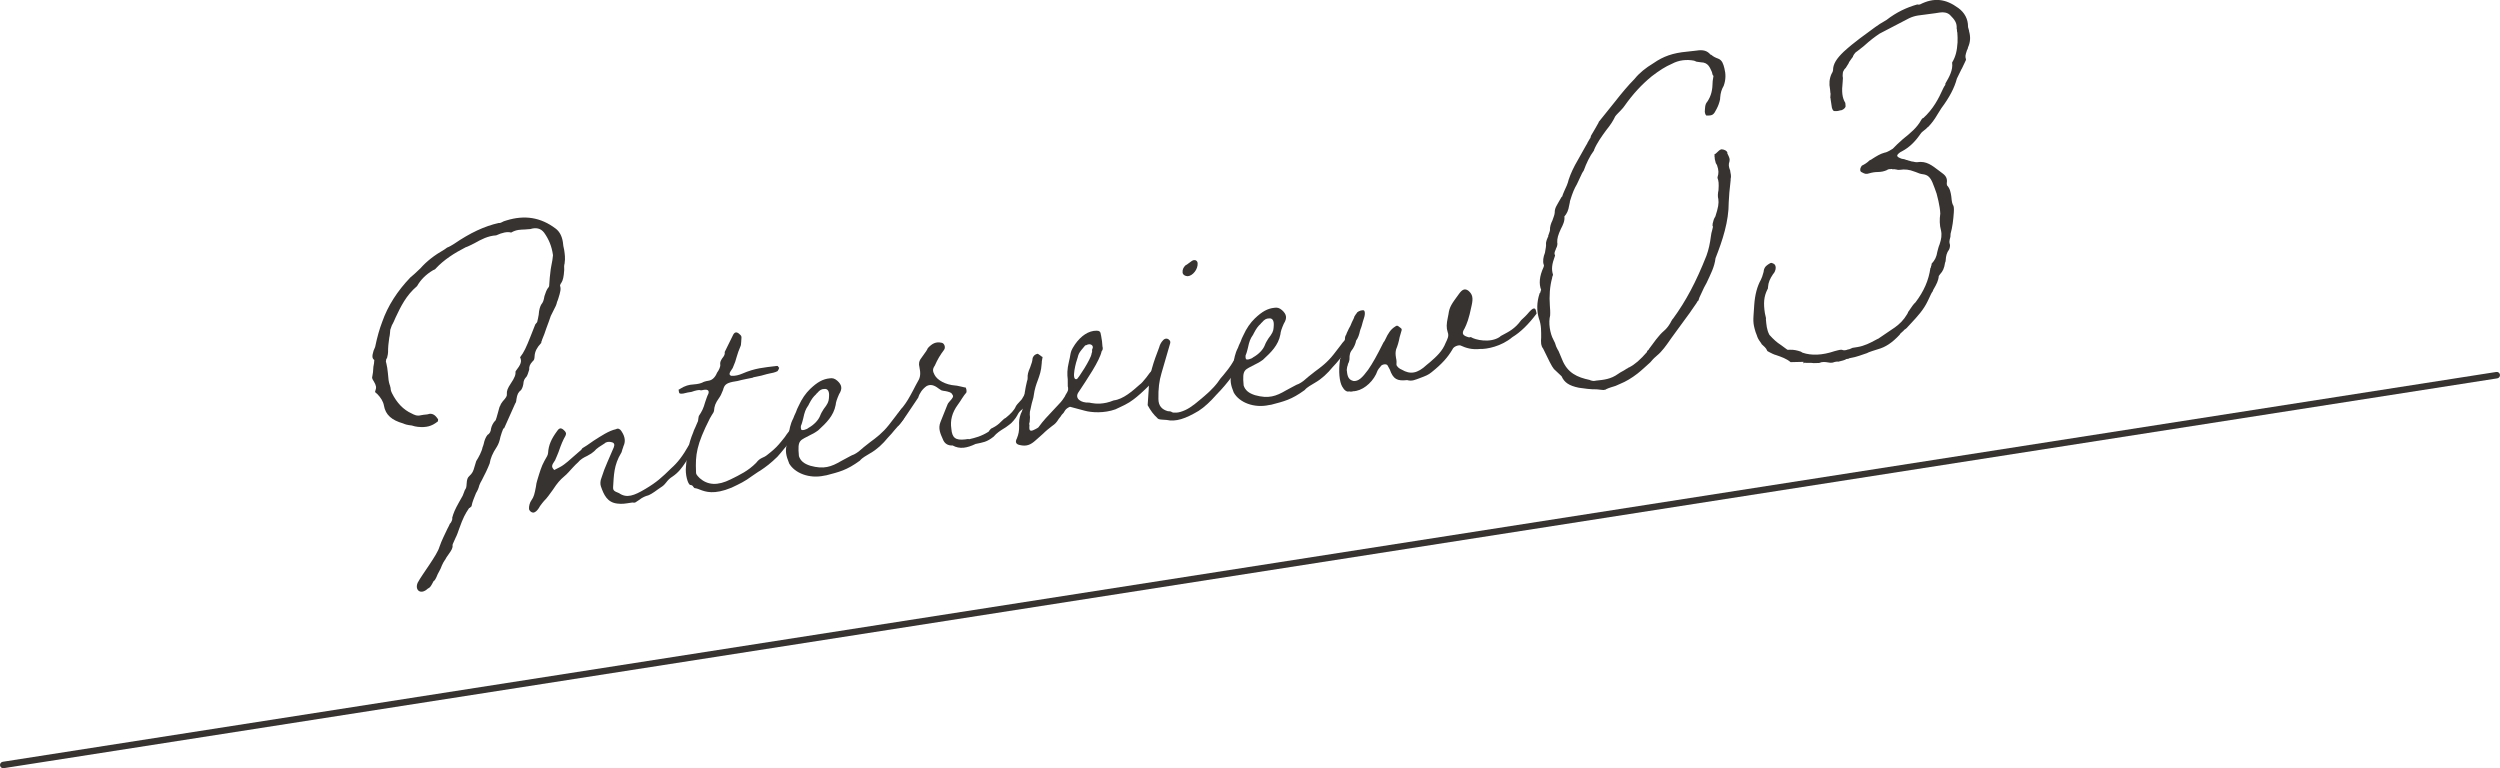 <?xml version="1.0" encoding="UTF-8"?><svg id="_レイヤー_2" xmlns="http://www.w3.org/2000/svg" viewBox="0 0 657.86 202.15"><defs><style>.cls-1{fill:#363331;stroke-width:0px;}</style></defs><g id="_レイヤー_1-2"><path class="cls-1" d="m148.59,69.26c-.15.49-.18.96-.12,1.77-.12,1.77-.3,2.74-.83,3.52l-.13.14-.15.49c.3.77.13,1.62-.47,3.46-.13.25-.16.61-.29.74-.17.85-.44,1.36-.85,2.12l-.82,1.65c-.3.98-.58,1.61-1.16,3.22-.3.98-.73,2.1-1.16,3.11,0,.12-.02.24-.14.38-.02.24-.03.47-.15.49-1.02,1.1-1.56,2.12-1.64,3.3-.05.82-.07,1.06-.57,1.49-.64.69-.92,1.31-.85,2.12-.3.98-.45,1.47-.72,1.87-.51.55-.77.94-.84,2-.18.96-.44,1.24-.57,1.49-.75.59-1.02,1.1-1.23,2.42-.05.71-.18.96-.31,1.1l-2.92,6.54q-.12.02-.25.16c-.28.63-.43,1.12-.73,2.1-.18.96-.49,1.95-1.01,2.73-1.05,1.57-1.62,2.95-1.82,4.27-.58,1.49-1.26,2.89-2.07,4.42-.26.39-.54,1.02-.68,1.4-.17.73-.45,1.35-.85,2-.43,1.12-.98,2.26-1.18,3.46-.25.28-.63.57-.62.45-1.06,1.57-1.6,2.59-2.62,5.44-.3.87-.59,1.73-1,2.5,0,.12-.14.25-.28.63-.41.88-.55,1.14-.45,1.47-.04.59-.31,1.1-.97,2.02-.26.39-.78,1.06-.92,1.43l-.27.39c-.26.39-.4.65-.68,1.28-.15.49-.42,1-.69,1.51l-.41.77c-.43,1.12-.83,1.77-1.07,1.81-.68,1.28-.82,1.65-1.56,2-1.77,1.68-3.47.43-2.63-1.57,1.22-2.3,5.11-7.24,5.73-9.44.59-1.73,1.4-3.26,2.1-4.77.27-.51.54-1.02.68-1.39.12-.02.13-.14.26-.28.27-.51.41-.88.32-1.22.32-1.22.74-2.22,1.82-4.14l.94-1.67.57-1.49c.39-.53.41-.77.47-1.71.07-1.06.22-1.55.72-1.99.76-.7,1.03-1.21,1.35-2.43l.45-1.48c.66-1.04,1.48-2.57,1.67-3.65.13-.25.14-.37.3-.87.17-.85.47-1.71.99-2.38.62-.33.89-.96.94-1.67.17-.73.58-1.61,1.21-2.18.13-.26.29-.87.6-1.97.33-1.34.47-1.71.6-1.85.14-.38.15-.49.67-1.16.89-.96,1.17-1.47,1.08-1.92-.07-.81.22-1.55,1.01-2.73,1.05-1.57,1.34-2.32,1.28-3.24,1.43-1.86,1.71-2.61,1.19-3.7,1.04-1.34,1.6-2.59,2.74-5.46l1.28-3.24c.12-.02,0,0,.13-.14.26-.27.38-.41.4-.65.15-.49.17-.85.35-1.69.09-1.42.38-2.16.65-2.67.52-.67.66-1.04.86-2.24.3-.98.58-1.61.84-2.01.26-.27.39-.53.4-.65.1-1.54.2-2.95.41-4.39.02-.36.17-.73.19-1.08.17-.85.36-1.81.41-2.64-.32-2.4-1.14-4.26-2.34-5.94-.87-1.15-2.16-1.41-3.62-.94-.48.07-.95.03-1.43.11-1.07.05-2.25,0-3.61.81-1.05-.3-2.37.02-3.96.74-2.14.11-3.99,1.1-5.71,2.07-.73.35-1.6.84-2.33,1.07-2.95,1.52-5.67,3.24-7.84,5.57q-.14.26-.74.47c-1.86,1.11-3.25,2.5-4.19,4.17-2.89,2.45-4.27,5.35-5.65,8.26-.28.63-.57,1.38-.97,2.03l-.44,1.24v.12c-.05.59-.09,1.3-.25,1.91-.05.71-.21,1.32-.25,2.03l-.06.95c.04,1.16-.12,1.77-.28,2.38-.26.28-.27.51-.3.98q0,.12.1.34c.18.79.36,1.7.42,2.62.13,1.62.2,2.3.5,3.19.11.1.09.46.2.67.06.81.17,1.03.38,1.46,1.26,2.49,2.92,4.33,5.22,5.36.69.36,1.37.72,2.46.43l.72-.12c.36-.06.83-.02,1.44-.23.72-.11,1.53.22,2.17,1.29.25-.16.06.81.07.69-1.63,1.31-3.07,1.66-5.31,1.43-.47-.04-1.05-.18-1.52-.34-1.29-.15-1.76-.3-2.34-.56-2.91-.83-4.6-2.19-5.03-4.7-.17-1.02-.81-2.09-1.81-3.1-.11-.1-.12.02-.22-.2-.35-.18-.34-.29-.2-.67.29-.75.21-1.32-.43-2.39-.43-.63-.53-.97-.39-1.34.17-.73.21-1.32.28-2.5.16-.61.2-1.2.24-1.79-.57-.38-.65-.95-.2-2.42l.42-1c.52-2.54,1.14-4.74,1.86-6.61,1.47-4.21,3.98-8.11,7.42-11.7l1.01-.86,1.64-1.54c1.54-1.76,3.55-3.37,6.38-4.99l.62-.45c.61-.21,1.35-.68,1.85-.99,4.22-2.89,8.02-4.66,11.75-5.49.35.06.72-.11,1.33-.45.24-.04.49-.19.73-.23,4.72-1.45,8.95-.84,12.91,2.16,1.02.77,1.65,1.96,1.9,3.55.07.69.15,1.38.34,2.05.16,1.14.33,2.17.12,3.49Z"/><path class="cls-1" d="m162.43,132.51c-2.59-.29-3.53-2.24-4.32-4.57-.2-.55-.14-1.5.14-2.13.45-1.47,1.03-2.97,1.59-4.22l1.68-3.89c.29-.75.08-1.18-.5-1.32-.7-.24-1.54-.11-1.92.3-.99.62-2.1,1.27-2.75,2.07-.5.43-.88.72-1.86,1.23-.86.37-1.85.99-2.36,1.66-.5.43-.76.71-1.4,1.39-.77.82-1.54,1.76-2.29,2.35-1.01.86-1.77,1.68-2.96,3.51-.78,1.06-1.57,2.24-2.33,2.94-.38.41-.52.67-1.04,1.33-.41.77-.93,1.43-1.41,1.62-.5.32-1.3-.14-1.49-.81-.07-.81.24-1.79.63-2.32.66-.92.82-1.65,1.19-3.58.04-.59.2-1.2.35-1.69.6-1.97,1.08-3.68,1.88-5.09.67-1.16.93-1.55.97-2.14.13-2.01.83-3.64,2.4-5.76.53-.79,1.01-.86,1.68-.27.67.59.77.93.49,1.56-.67,1.16-1.09,2.16-1.82,4.26-.28.63-.57,1.49-.84,2q0,.12-.13.26c-.92,1.31-.94,1.67-.16,2.48.98-.51,1.84-.88,2.59-1.46.62-.45,1.12-.88,2.39-2.01l2.14-1.86.26-.39c.86-.49,1.48-.94,2.98-1.99,1.98-1.25,3.97-2.62,5.9-3.04.49-.31,1.07-.05,1.39.48,1.08,1.58,1.11,2.86.56,4-.02.23-.14.37-.29.87-.15.49-.17.73-.29.87-1.99,3.24-1.94,6.03-2.14,8.99-.06.94.28,1.12,1.55,1.62,2.04,1.43,3.99.65,6.95-1.11s4.35-3.03,6.76-5.4c1.77-1.57,3.07-3.29,4.68-6.12.12-.02.25-.16.5-.31.51-.55.63-.57.87-.61.47.04.58.26.67.6-.02.24-.86,2.24-.87,2.36-.88.84-1.4,1.39-2.19,2.69-.79,1.18-1.71,2.49-3.32,3.56-.74.47-1.13.88-1.65,1.55-.52.67-.89.96-1.39,1.27l-.87.6c-1,.74-2.12,1.51-2.84,1.62-.61.21-1.34.56-1.85.99-1.48.94-1.01.86-1.95.78-2.16.34-2.64.42-3.93.28Z"/><path class="cls-1" d="m184.14,128.83c-.58-.26-.93-.32-1.28-.38-.12.02-.23-.08-.45-.39-.1-.22-.33-.42-.8-.46-.58-.14-1.36-2.71-1.1-4.85.21-3.19.63-5.95,1.9-8.95.14-.37.16-.61.57-1.38l.7-1.63c.05-.71.19-1.08.21-1.32.79-1.18,1.2-1.94,1.67-3.65.29-.75.45-1.47.86-2.24.3-.98-.39-1.22-1.72-.89-.24.04-.36.06-.47-.04-.47-.04-1.07.05-2.29.48l-.96.15c-.96.27-1.45.35-1.92.3-.24.04-.46-.28-.43-.75-.1-.34-.22-.2.14-.38l.25-.16c1.24-.78,2.33-1.07,3.4-1.12,1.43-.11,1.92-.3,2.41-.5.25-.16.73-.35,1.69-.5.96-.15,1.72-.97,2.16-2.09.52-.67.94-1.67.85-2.12-.08-.57.06-.94.46-1.59.65-.8.79-1.18.71-1.75l2.06-4.18c.42-1,.91-1.2,1.59-.72l.45.4c.22.2.33.42.31.77l-.07,1.06c-.04.59-.06.95-.2,1.2-.42,1-.71,1.75-1.02,2.85-.17.73-.46,1.59-1.02,2.85l-.26.39c-.65.92-.8,1.41-.11,1.66,1.06.06,2.03-.21,2.89-.58,3.42-1.48,5.68-1.6,8.91-2,.12-.02.36-.06.47.04l.21.32c.23.08.11.1.11.1-.02.24-.29.75-.41.88-.37.17-.74.35-1.1.41-.72.11-1.33.32-1.81.4-.97.27-1.69.5-2.89.7-.36.06-.6.09-.85.25l-.24.04c-.96.15-1.81.4-2.53.52-.73.23-1.45.35-2.41.5-1.69.38-2.19.81-2.52,2.15-.43,1.12-.7,1.63-1.09,2.16-.92,1.31-1.2,2.06-1.29,3.36,0,.12-.15.49-.54,1.02-.26.39-.41.77-.53.9-3.55,6.99-3.84,9.61-3.66,14.02-.05.71.18.91.95,1.72,2.13,1.88,4.73,2.05,8.16.34,2.45-1.21,4.66-2.26,6.7-4.34.65-.8.89-.96,1.51-1.29.37-.17.97-.39,1.61-.96,1.13-.88,2.13-1.74,3.03-2.82.38-.41.65-.8,1.42-1.74.66-1.04,1.56-2.12,2.2-2.69.25-.15.37-.29.72-.12l.34.3c.45.4.31.65.32.53-.14.38-.26.39-.4.77-.28.63-.56,1.26-.94,1.67-.75.59-1.14,1.12-2.3,2.47-.65.8-1.42,1.75-1.93,2.29-1.9,1.82-2.9,2.56-4.51,3.64-.62.33-1.37.92-2.11,1.39-1.99,1.48-3.22,2.03-5.42,3.08-4.63,1.91-6.83,1.09-8.34.51Z"/><path class="cls-1" d="m207.62,121.83c-.82-1.97-.97-3.24-.65-4.57.17-.85.33-1.46.53-2.66.22-1.55.43-2.99,1.25-4.52.16-.49.29-.75.7-1.63.15-.49.43-1.12.7-1.63.84-1.88,1.88-3.34,3.02-4.45,1.9-1.82,3.38-2.64,5.17-2.81.72-.12,1.3.03,1.98.62,1.23,1.09,1.4,2.11.48,3.55-.56,1.26-.85,2.12-.9,2.83-.55,2.89-2.45,4.71-4.6,6.69-.49.31-.75.59-1.85,1.11-2.96,1.64-3.64,1.16-3.22,5.65.39,1.22,1.29,2.02,3.03,2.56,3.5.96,5.44.31,8.15-1.29l1.23-.66c.73-.35,1.36-.8,2.08-1.03.37-.18.86-.49,1.24-.78,1.01-.86,1.64-1.43,3.01-2.46,1.62-1.19,3.24-2.39,4.93-4.52l1.95-2.53c.4-.65,1.29-1.49,1.67-1.9.38-.29.62-.33,1.06.06.24-.04.32.53.04,1.16-.13.14-.26.39-.41.77-.28.63-.42,1-.54,1.02-.91,1.2-1.3,1.73-2.32,2.82-.39.53-1.03,1.21-1.67,1.9-1.42,1.74-2.94,3.15-4.67,4.13-.99.62-2.09,1.15-2.74,1.96-3.49,2.54-5.42,2.96-8.8,3.85l-.6.1c-3.85.85-7.79-.63-9.27-3.32Zm5.12-9.23c1.48-.82,2.62-2.05,3.06-3.17.29-.75.55-1.14.95-1.79,1.04-1.33,1.31-1.96,1.37-2.79l.04-.59c.09-1.3-.34-2.05-1.3-1.9-.59-.02-1.21.31-1.73.97-.38.29-.38.41-.38.41-.76.7-1.15,1.23-1.83,2.51-.27.51-.14.37-.27.51-.65.92-.94,1.67-1.29,3.36-.16.61-.33,1.34-.61,1.97-.02.24-.04.59.06.81-.04.59,1.54.11,1.92-.3Z"/><path class="cls-1" d="m250.64,117.22c-1.19.07-2.1-.49-2.51-1.59-.62-1.42-1.35-2.82-.65-4.57l1.85-4.62c.13-.25.14-.37.53-.78.89-.96,1.16-1.35.72-1.87-.2-.55-1.14-.75-1.84-.88q-.47-.04-.7-.12c-.24.04-.58-.26-1.03-.54-1.24-.97-2.18-1.17-3.16-.67-1.12.76-1.91,1.94-2.22,3.04l-3.16,4.71c-.13.26-.25.28-.39.53-.53.79-1.05,1.57-1.68,2.14l-.48.08c-.36.06-1.02-.77-.89-.91.39-.53.53-.9,1.06-1.69.41-.88.83-1.77,1.46-2.34,1.04-1.33,1.57-2.24,2.79-4.53.41-.77.82-1.65,1.22-2.3.66-1.04.73-2.1.37-3.8-.19-.67-.14-1.5.51-2.3l1.31-1.85c.14-.25.4-.65.41-.76,1.15-1.24,2.13-1.74,3.65-1.4.7.12,1.1,1.23.59,1.89-.91,1.2-1.71,2.49-2.41,4.12-.65.92-.57,1.49-.05,2.46.74,1.4,2.91,2.58,5.39,2.77.59.02,1.29.26,1.99.38.35.06.46.16.71.12.23.08.41.99.26,1.36-.38.41-.64.8-1.17,1.59-.27.51-.79,1.18-1.05,1.57-1.56,2.12-2.06,4.18-1.73,6.35.19,2.42,1.1,3.1,3.61,2.82.72-.12.84-.13,1.07-.05,1.57-.37,3.13-.73,5.12-1.98.4-.65.77-.94,1.01-.98.98-.51,1.61-.96,2.25-1.64.5-.43.77-.82,1.25-1.02,1.25-1.02,2.27-2,2.7-3.12.26-.39.39-.53.9-1.08.38-.41.77-.82.77-.94.94-1.67,1.59-2.47,1.95-2.53.24-.04.58.26.9.79-.02.23-.6,1.85-.84,1.89l-.53.78c-.27.51-.54.9-.92,1.31-.14.26-.26.39-.64.69-.75.58-.88.84-1.29,1.61-.28.63-1.57,2.12-1.93,2.29-.62.45-.88.72-1.74,1.21-.74.47-1.73,1.09-2.51,2.04-1.88,1.47-2.71,1.48-4.75,1.92-2.21,1.05-4.13,1.47-6.08.38Z"/><path class="cls-1" d="m304.78,96.82c.19.67.15,1.26.27,1.24-.38.41-.52.67-.8,1.29-.39.53-.79,1.18-1.41,1.63-2.04,2.07-3.54,3.37-4.54,4.11-1.5,1.17-2.96,1.76-4.8,2.63-2.92,1.05-6.23.87-8.09.35l-3.85-1.03c-.49.2-.98.51-1.25.9-.79,1.18-.02.24-.91,1.2-.26.39-.4.65-.78,1.06-.66,1.04-.92,1.31-1.79,1.92-.75.59-1.37,1.04-2.51,2.15l-1.77,1.57c-1.39,1.27-2.48,1.68-4.24,1.26-.93-.2-1.26-.74-.71-1.76.43-1.12.6-1.85.58-3.36-.05-1.05,0-1.87.44-3.11.41-.77.56-1.26.65-2.68.25-2.03.5-3.93.98-5.88.13-.25.15-.49.17-.84-.06-.81.1-1.54.66-2.79.43-1.12.59-1.73.63-2.32.02-.23.31-1.1,1.39-1.27l.68.47c.22.2.34.3.57.38l-.19,1.08-.05.71c-.12,1.89-.55,3.01-.99,4.25-.43,1.12-.87,2.36-1.11,4.15-.04.59-.32,1.22-.49,1.95l-.51,2.3c-.04.59-.05.83.03,1.4l-.09,1.3c-.13.25-.15.49-.05.83l-.02.35c-.03.47-.08,1.18.64,1.07.36-.06,1.59-.72,1.72-.86,1.44-1.98,2.45-2.96,3.73-4.33l2.17-2.33c.38-.41.52-.67,1.05-1.45.13-.25.28-.63.41-.77.4-.65.53-.9.46-1.59-.1-.33-.09-.45-.08-.57.04-.59-.05-1.04-.01-1.63-.15-1.26-.19-2.54.31-4.61.18-.85.33-1.34.35-1.69.18-.96.21-1.32,1.26-2.89,1.57-2.24,3.56-3.61,5.7-3.59.71,0,1.05.3,1.11,1.11,0,.12.11.22.09.46.18.79.25,1.6.31,2.52.19.67.05,1.04-.21,1.32-.52,2.54-3.94,7.52-6.18,10.92-.93,1.55.77,2.68,2.79,2.59.12-.02.35.06.71.12,1.06.18,3.17.43,5.86-.7,2.51-.28,5.03-2.55,6.8-4.12.62-.45.88-.84,1.79-1.92.53-.79,1.17-1.59,1.68-2.02.88-.72,1.12-.76,1.45-.46Zm-17.55-3.76c.13-.26.15-.49.17-.73,0,0-.11-.1.03-.47.54-.9-.48-1.68-1.59-1.03-.12.02-.36.06-.37.18l-.9,1.08c-.64.8-.79,1.18-.96,1.9-.43,1.12-1.84,6.25-.26,5.77.23.08,3.8-5.39,3.89-6.7Z"/><path class="cls-1" d="m305.9,110.44c-.94-.08-1.18-.16-1.39-.48-.9-.79-1.77-1.94-2.51-3.34l.27-4.02c.01-3.74,1.32-7.46,2.76-11.19.17-.73.56-1.38.95-1.79.52-.67,1.35-.68,1.78-.05.12-.02.22.32.19.67l-2.31,7.96c-.6,1.97-.87,4.11-.81,6.79,0,1.75.88,2.78,2.52,3.22q.24-.04.82.1c.22.2.34.18.57.26.47.04,1.18.04,1.91-.19,1.69-.5,3.06-1.42,5.07-3.14,1.76-1.45,3.4-2.88,4.7-4.6.53-.79.92-1.31,1.56-2,.77-.94,1.68-2.02,2.74-3.83.42-.88.67-1.16,1.77-1.68.25-.16.59.02.69.36-.04.59-.05.71-.31,1.1-.27.51-.41.77-.56,1.26-.52.67-1.19,1.82-1.46,2.34-.26.27-.39.53-.91,1.2-.91,1.2-2.2,2.8-3.85,4.47-1.54,1.76-3.19,3.31-4.67,4.25-3.46,2.07-6.01,2.94-8.46,2.39-.35-.06-.71,0-1.06-.07Zm5.29-38.71c-.06-.81.21-1.32.72-1.87.37-.18.5-.31,1.12-.76l.62-.45c.74-.47,1.43-.11,1.5.58.13,1.61-1.29,3.36-2.6,3.45-.71,0-1.28-.38-1.36-.95Z"/><path class="cls-1" d="m324.64,103.26c-.82-1.97-.97-3.24-.65-4.57.18-.85.33-1.46.53-2.66.22-1.55.44-2.99,1.25-4.52.15-.49.29-.75.7-1.63.15-.49.43-1.12.7-1.63.84-1.88,1.88-3.34,3.03-4.45,1.9-1.82,3.38-2.64,5.17-2.81.72-.12,1.3.03,1.98.62,1.23,1.09,1.4,2.11.48,3.55-.56,1.26-.85,2.12-.9,2.83-.55,2.89-2.45,4.71-4.6,6.69-.49.31-.75.59-1.85,1.11-2.96,1.64-3.64,1.16-3.22,5.65.39,1.22,1.29,2.02,3.03,2.56,3.5.96,5.44.31,8.15-1.29l1.23-.66c.74-.35,1.36-.8,2.08-1.03.37-.18.86-.49,1.24-.78,1.01-.86,1.64-1.43,3.01-2.46,1.62-1.19,3.24-2.38,4.93-4.52l1.95-2.53c.4-.65,1.29-1.49,1.67-1.9.38-.29.62-.33,1.06.07.24-.04.32.53.04,1.16-.13.14-.26.39-.41.77-.28.63-.42,1-.54,1.02-.91,1.2-1.3,1.73-2.32,2.82-.39.53-1.03,1.21-1.67,1.9-1.42,1.74-2.94,3.15-4.66,4.13-.99.62-2.09,1.15-2.74,1.95-3.49,2.54-5.42,2.96-8.8,3.85l-.6.09c-3.85.85-7.79-.63-9.27-3.32Zm5.12-9.23c1.48-.82,2.63-2.05,3.06-3.17.29-.75.55-1.14.95-1.79,1.04-1.33,1.32-1.96,1.37-2.79l.04-.59c.09-1.3-.34-2.05-1.3-1.9-.59-.02-1.21.31-1.73.97-.38.29-.38.41-.38.41-.76.7-1.15,1.23-1.83,2.51-.27.51-.15.37-.27.51-.65.92-.94,1.67-1.29,3.36-.16.61-.32,1.34-.61,1.97-.02.24-.04.59.06.81-.04.59,1.54.11,1.92-.3Z"/><path class="cls-1" d="m356.22,102.92q-.73.23-1.19.07c-.61.21-1.29-.27-1.82-1.23-.75-1.28-1.04-4.04-.59-7.15.83-1.77,1.17-3.34,1.34-5.94l.14-.37c.13-.14.27-.51.28-.63.55-1.14.69-1.51.96-1.91.28-.63.43-1.12.97-2.14.02-.23.15-.49.54-1.02.13-.13.26-.27.27-.39.5-.43,1.35-.68,1.81-.52.22.2.3.77.14,1.5-.14.38-.17.73-.45,1.47-.16.61-.33,1.34-.61,1.97l-.15.49c-.17.85-.48,1.83-1,2.5-.17.85-.45,1.47-.85,2.12-.77.94-.93,1.55-.9,2.83,0,0-.02.24-.17.73-.13.26-.27.51-.29.75,0,0-.02.24-.15.49-.04.59-.18.85-.07,1.06.13,1.62.55,2.37,1.72,2.65,1.3.14,2.31-.83,3.87-2.95,1.18-1.71,2.26-3.63,4.03-7.18.26-.28.27-.39.54-.9.28-.63.69-1.4,1.08-1.92.39-.53.78-.94,1.52-1.41.38-.29.61-.21.94.08.45.39.92.44.63,1.19l-.46,1.59c-.19,1.08-.5,2.18-.92,3.18-.17.73-.2,1.2-.03,2.23.19.79.15,1.26.12,1.73-.03.47.75,1.17,1.45,1.41,2.17,1.29,4.09.99,6.49-1.27l.88-.72c1.64-1.43,3.27-2.86,4.13-5.1.41-.88.95-1.79.54-2.77-.39-1.22-.33-2.17.02-3.86l.17-.84c.25-2.03.9-2.83,2.73-5.34.92-1.32,1.65-1.55,2.55-.87,1.01.89,1.31,1.78.8,3.96-.71,3.5-1.26,4.76-1.81,5.9-.93,1.44-.49,1.95,1.15,2.39l.48-.08c1.13.76,5.11,1.64,7.6-.04.25-.27.38-.29.99-.63,1.23-.66,3.07-1.54,4.64-3.77.63-.57,1.39-1.27,2.16-2.21.77-.82,1.13-1,1.48-.82.34.3.48,1.68.39,1.34-2.08,2.79-4.24,4.88-6.34,6.15-2.89,2.45-6.74,3.18-8.51,3.11-2.15.22-3.66-.24-5.16-.93-.58-.14-1.8.29-2.09,1.03-1.2,2.06-2.75,3.83-5.5,6.02-.88.72-1.49.94-3.07,1.54-1.21.43-2.08.91-3.36.53-2.63.3-3.66-.24-4.56-2.78l-.53-.97c-.19-.67-1.63-.44-1.91.19-.38.41-.65.8-.78,1.06-.88,2.6-3.29,4.85-5.57,5.33l-.72.12Z"/><path class="cls-1" d="m455.42,47.2v.12s-.35,3.33-.35,3.33l-.17,2.6c.02,5.02-1.61,9.96-3.47,14.69-.28,2.38-1.35,4.3-2.33,6.45-.54.9-.81,1.53-1.51,3.04l-.41.88c-.16.61-.3.98-.42.88-.41.76-.79,1.18-1.58,2.36-.39.53-.66,1.04-.92,1.31l-2.61,3.57c-.53.79-1.3,1.73-1.83,2.51-1.45,2.1-2.49,3.55-3.74,4.57-.5.43-1.01.86-1.78,1.8-1.13,1-2.28,2.12-3.4,2.99-1.5,1.17-3.11,2.13-4.57,2.71l-1.22.54c-.73.23-1.7.5-2.43.85-.13.14-.25.15-.73.23l-.47-.04-1.3-.14c-1.66.03-3.19-.2-4.72-.42-2.58-.53-3.82-1.38-4.54-3.02l-2.01-1.9c-.55-.62-1.49-2.57-2.85-5.39-.33-.41-.42-.75-.51-1.2-.08-.57-.04-1.16,0-1.75-.02-1.52.09-3.17-.62-5.04-.58-2.01-.55-4.24.19-6.46v-.12s.13-.02.13-.02c.13-.26.15-.49.15-.49l.14-.37c-.61-1.54-.48-3.55.63-5.94.13-.26.15-.49.05-.71-.31-.77-.1-2.09.32-3.09.2-1.2.36-1.81.28-2.5,0-.12.02-.36.18-.85l.14-.37c0-.12.13-.14.13-.26v-.12s.13-.14.13-.14l.02-.35c.14-.26.15-.38.15-.38.15-.49.29-.74.3-.98-.06-.81.24-1.79.64-2.56.29-.87.58-1.49.61-2.09-.04-1.16.6-1.96,1.15-2.98l.67-1.16.12-.02c.15-.49.29-.87.57-1.49.42-.88.96-2.03,1.15-2.99.59-1.73,1.28-3.24,2.49-5.3l2.16-3.85c.13-.26.25-.27.27-.51l.67-1.16.13-.14.16-.61c.67-1.16,1.47-2.46,2.01-3.48v-.12s4.41-5.49,4.41-5.49c1.56-2,3.36-4.16,5.01-5.82,1.29-1.61,2.92-2.92,5.02-4.19,2.61-1.82,5.16-2.69,8.75-3.02l2.51-.28c1.8-.29,2.85.01,3.73,1.04l.23.08c.56.49,1.14.75,1.83,1,1.04.42,1.33,1.42,1.61,2.55.38,1.46.4,2.98-.19,4.59-.53.9-.84,1.88-.92,3.07l-.03.47c-.17.85-.47,1.71-.88,2.48-.82,1.65-1.07,1.81-2.61,1.81-.24.04-.45-.39-.53-.97.06-.95.01-1.99.65-2.67,1.05-1.57,1.39-3.03,1.43-5.49l.21-1.32c-.23-.08-.32-.54-.41-.99-.52-1.09-.9-2.55-2.91-2.58l-1.18-.16-.34-.18.11.1-.35-.18c-1.99-.38-4.02-.18-5.87.82-1.71.74-3.2,1.68-5.32,3.3-2.64,2.17-4.93,4.64-7.16,7.8-.26.39-.39.53-1.03,1.22-.51.55-1.01.98-1.4,1.51-.55,1.14-1.08,2.04-2.38,3.65-1.17,1.59-2.48,3.43-3.19,5.18v.12c-1.18,1.59-2.01,3.36-2.73,5.34-.39.53-.54.9-.95,1.79l-.83,1.77c-.67,1.16-1.09,2.04-1.84,4.5l-.02.24-.18.85c-.21,1.32-.62,2.2-1.26,2.89.16,1.14-.39,2.28-.93,3.3-.7,1.51-1,2.49-.95,3.54.1.34.06.93-.35,1.69,0,0,0,.12-.14.38-.28.63-.3.98-.09,1.3v.12c-.88,2.36-.95,3.54-.57,4.88.11.1-.02.36-.17.73l-.02.24c-.62,2.2-.79,4.8-.6,7.34.06.81.13,1.62.07,2.56-.48,1.83-.07,4.69.88,6.4.32.54.52,1.09.71,1.76.31.65.42.87.63,1.19l.92,2.19c1.42,3.63,4.08,4.73,7.23,5.4.35.18.93.32,1.29.26l.48-.08c1.91-.19,3.82-.37,5.69-1.72.38-.3.74-.47,1.61-.96l.74-.47c.12-.02.37-.18.5-.31l.12-.02c1.6-.84,2.86-1.97,4.66-4.01q0-.12.14-.37c.25-.16.38-.29.38-.41,1.3-1.72,2.49-3.55,4-4.84.5-.43,1.01-.98,1.55-1.88.13-.26.26-.39.27-.51.27-.39.41-.76.53-.78,3.39-4.63,6.1-9.73,8.81-16.6.58-1.61.92-3.18,1.18-5.21.03-.47.18-.96.34-1.57.02-.24.15-.49.17-.73,0-.12.02-.24-.1-.34l.04-.59c.17-.73.33-1.34.71-1.87.75-2.34.94-3.42.78-4.57-.19-.67-.14-1.5.04-2.34.12-1.77.04-2.46-.26-3.23l.02-.24c.3-.98.35-1.69-.15-3.13-.11-.1-.21-.44-.32-.54l-.28-1.12.02-.24c-.1-.22-.08-.57-.06-.81-.11-.1.02-.24.25-.27.89-.84,1.14-1.12,1.62-1.19.82.1,1.28.38,1.49.81-.02.24-.02.36.09.46.42.87.62,1.3.47,1.91-.29.86-.21,1.44.19,2.43-.02.23.09.45.08.57.18.79.15,1.26,0,1.75Z"/><path class="cls-1" d="m517.87,12.51c-.02.24-.15.49-.29.75-.45,1.36-.46,1.59-.27,2.26.11.1-.03.47-.44,1.24l-.42.88c-.14.38-.27.51-.27.51l-1.24,2.53c-.63,2.44-1.99,4.99-4.07,7.78l-1.06,1.69c-.81,1.41-1.58,2.36-2.35,3.18-.25.16-.38.29-.63.57-.5.43-1.25.9-1.52,1.41-1.45,2.1-2.96,3.51-4.81,4.5-.49.19-1.24.78-1.26,1.13-.02.36.55.61,1.25.86.12-.02.35.06.7.12.34.18.46.16.82.22l-.12.02.81.22.23.08.35.06s.12-.02.35.06c.35.06.58.14.83.1,2.52-.4,3.97.89,5.78,2.24l1.02.77c.9.68,1.21,1.45,1.02,2.53-.02.24.08.57.08.57.78.81.95,1.84,1.11,2.86.14,1.5.23,1.95.55,2.48.1.22.19.67.12,1.73-.13,2.01-.39,4.04-.85,5.63l-.05.83c-.31,1.1-.33,1.46-.13,2.01.1.34-.07,1.06-.21,1.32-.66.92-.82,1.65-.9,2.83-.03.47-.16.61-.16.61-.22,1.55-.63,2.32-1.27,3.01l-.39.53c-.08,1.18-.62,2.2-1.29,3.36-.13.13-.27.51-.28.63-.39.53-.54.9-.95,1.79l-.42.88c-1.1,2.28-2.63,3.93-4.42,5.85l-.64.69c-.38.41-.39.53-1.13,1-.13.14-.13.26-.38.41-.25.28-.75.59-.76.82-2.05,2.2-3.78,3.29-5.71,3.83l-1.46.46c-.48.2-.85.25-1.46.58-1.34.44-2.8,1.03-4.24,1.26-.24.04-.48.08-.61.21l-.6.09s-.12.02-.25.16l-.61.21-1.21.31c-.35-.06-.83.01-1.44.23l-.12.02c-.48.08-.83.01-1.18-.05-.7-.12-1.53-.22-2.26.13l-.12.02-.83.02c-.36.06-.71,0-1.18-.05-.59-.02-.95.04-1.42,0-.23-.08-.47-.04-.6.09l-.12.02.14-.38-3.45.08c-1.01-.89-2.4-1.37-3.79-1.85-.58-.14-1.27-.5-1.96-.86-.22-.2-.35-.06-.45-.4-.2-.55-.87-1.15-1.43-1.64q0-.12-.32-.53c-.54-.73-.75-1.17-.95-1.84l-.3-.77c-.78-2.56-.64-2.94-.4-6.6l.03-.47c.19-2.84.81-5.04,1.75-6.71.27-.51.42-1,.73-2.1l.02-.24c.2-1.2.93-1.55,1.68-2.02.37-.18.48-.08,1.05.18l-.12.02.23.08c.22.2.42.75.27,1.36-.17.73-.55,1.14-.68,1.28-.79,1.17-1.21,2.18-1.28,3.24-.03.48-.04.59-.17.73-.96,1.9-1.07,3.68-.66,6.3l.28,1.24-.02.36c.14,1.38.18,2.66.92,4.06,1.11,1.23,2,2.02,3.03,2.67l1.7,1.25c.12-.02.47.04.71,0,.95-.04,1.89.17,2.82.49l.46.28c2.32.8,5.17.7,8.45-.41,1.33-.33,1.7-.5,2.27-.24.35.06.83-.02,1.2-.19l.36-.06.49-.2c.12-.02.25-.16.37-.17l1.32-.21c1.8-.29,3.4-1.12,4.63-1.79.37-.17.86-.49.74-.35l2.24-1.52,2.24-1.52c1.24-.9,2.26-1.88,3.19-3.43.13-.26.26-.39.28-.63.13-.14.26-.28.39-.53.53-.78,1.05-1.57,1.56-2,2.21-2.92,3.47-5.81,3.92-9.04l.13-.14c.02-.24.02-.36.16-.61l.02-.36c.89-.96,1.31-1.84,1.51-3.16.16-.61.33-1.34.6-1.96.45-1.36.64-2.44.36-3.68-.38-1.34-.4-2.86-.18-4.41-.05-1.04-.22-2.07-.49-3.31l-.47-1.91c-.3-.89-.7-1.99-1.11-2.98-.62-1.42-1.29-2.02-2.58-2.16-.47-.04-1.17-.28-1.74-.54l-.46-.16c-1.27-.5-2.45-.66-3.77-.45-.36.06-.71,0-.94-.08-.35-.06-.7-.12-1.06-.07-.24.04.24-.04-.23-.08l-.36.06c-.23-.08-.72.12-.85.25-.86.37-1.46.47-2.41.5-.71,0-1.55.13-2.28.36-.73.23-1.08.17-1.88-.29-.23-.08-.46-.28-.43-.63-.09-.34.3-.98.43-1.12.73-.35,1.47-.82,1.99-1.37.25-.15.49-.19.86-.49.99-.62,1.98-1.25,3.07-1.54.96-.15,1.84-.88,2.21-1.05.77-.82,1.53-1.53,2.66-2.53,2-1.6,3.76-3.05,4.85-5.09.26-.39.51-.55.5-.43,2.65-2.41,4.02-5.08,5.27-7.85l.27-.51.27-.39.02-.36c1.07-1.8,2.02-3.59,1.78-5.42v-.12c.94-1.55,1.28-3.12,1.42-5.25.05-.83,0-1.75-.06-2.68,0,.12-.11-.22-.09-.45.02-.36-.09-.45-.08-.57.09-1.41-.45-2.27-1.78-3.57-.67-.6-1.61-.79-2.69-.62l-1.08.17-4.67.62c-.72.11-1.57.37-2.3.72l-7.74,4.03c-1.37.92-2.36,1.66-4.26,3.36l-1.88,1.47.13-.14c-.25.16-.5.43-.77.82-.14.37-.13.26-.26.39-.02.24.11.22-.14.37l-.92,1.31v.12s-.8,1.29-.8,1.29c-.26.28-.51.55-.52.67-.26.39-.28.63-.3.98l-.02.36c0,.12-.02.23.07.69l-.07,1.06c-.28,2.5-.16,4.11.7,5.5.08.57.06.93.05,1.04-.27.51-.64.69-1.01.86l-.48.08c-.73.23-.84.13-1.08.17-.6.1-.81-.22-1.01-.89l-.33-2.17v.12c0-.24.02-.36-.09-.57l.07-1.06c0-.12-.1-.34-.08-.57.02-.35-.09-.45-.07-.69-.27-1.36-.18-2.66.38-3.92.26-.39.41-.77.42-1-.01-1.63.92-3.07,2.82-4.89,2.78-2.54,5.64-4.52,8.26-6.45.87-.61,1.5-1.06,2.97-1.88,2.63-2.05,5.32-3.3,8.1-4.09.23.08.47.04.71,0,3.68-1.87,6.75-1.54,10.14.96,1.58,1.15,2.54,2.87,2.52,4.86v.12s.28,1,.28,1v.12c.38,1.34.4,2.74-.29,4.25Z"/><path class="cls-1" d="m.84,202.15c-.41,0-.77-.3-.83-.72-.07-.46.24-.89.7-.97l656.17-102.58c.47-.07.89.24.97.71.07.46-.24.89-.7.97L.98,202.14s-.09.01-.13.01Z"/></g></svg>